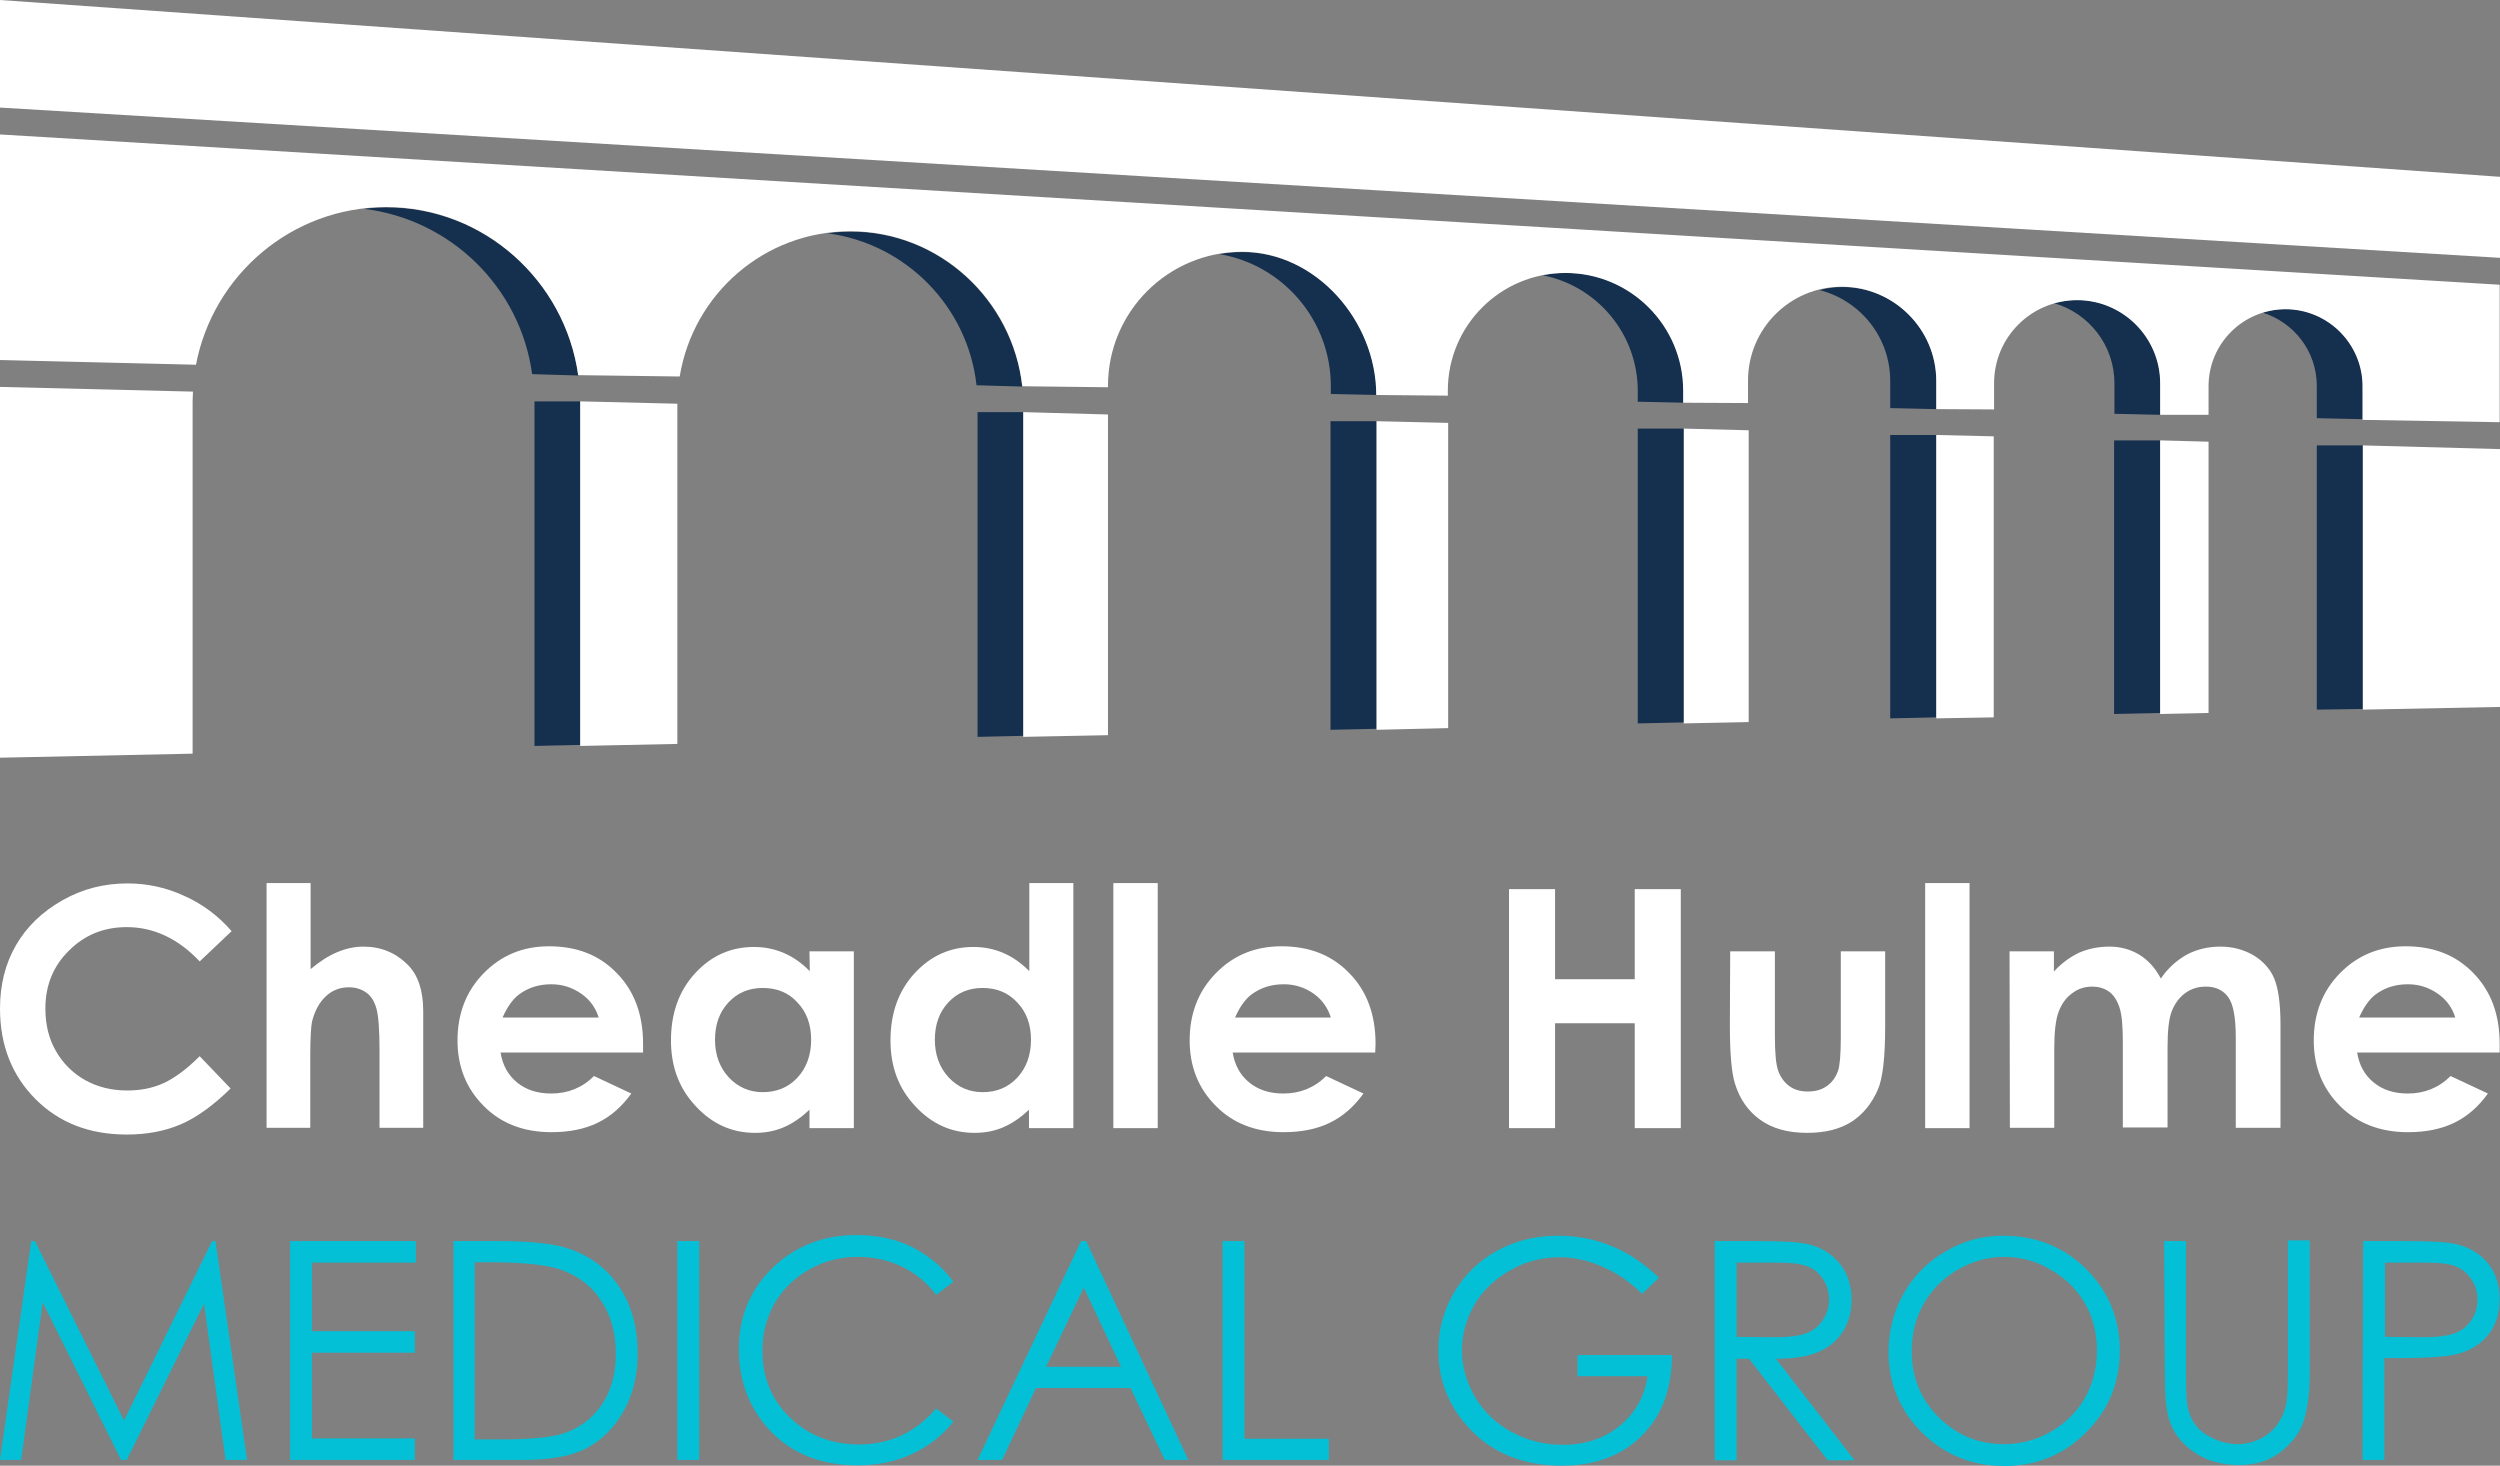 <?xml version="1.0" encoding="utf-8"?>
<!-- Generator: Adobe Illustrator 27.1.1, SVG Export Plug-In . SVG Version: 6.00 Build 0)  -->
<svg version="1.1" id="Layer_1" xmlns="http://www.w3.org/2000/svg" xmlns:xlink="http://www.w3.org/1999/xlink" x="0px" y="0px"
	 width="743.7px" height="436px" viewBox="0 0 743.7 436" style="enable-background:new 0 0 743.7 436;" xml:space="preserve">
<rect x="0" y="0" width="743.7" height="436" fill="#808080" stroke="none"/>
<style type="text/css">
	.st0{clip-path:url(#SVGID_00000170269549990045640140000010266997889039692721_);fill:#FFFFFF;}
	.st1{clip-path:url(#SVGID_00000160188884832800054030000009410215333564873898_);fill:#FFFFFF;}
	.st2{clip-path:url(#SVGID_00000040533459898644917190000007668115435319770513_);fill:#FFFFFF;}
	.st3{clip-path:url(#SVGID_00000178909399907819600870000008167795637078744504_);fill:#FFFFFF;}
	.st4{clip-path:url(#SVGID_00000176732141873058518650000002515718173725047708_);fill:#FFFFFF;}
	.st5{fill:#FFFFFF;}
	.st6{clip-path:url(#SVGID_00000170963798618830417710000010388795050155524510_);fill:#FFFFFF;}
	.st7{clip-path:url(#SVGID_00000023279568479637430450000002159067571341843378_);fill:#FFFFFF;}
	.st8{clip-path:url(#SVGID_00000030453399231402963870000000934717345167740816_);fill:#FFFFFF;}
	.st9{clip-path:url(#SVGID_00000023988636490843864780000008804248835417439909_);fill:#FFFFFF;}
	.st10{fill:#04C0D6;}
	.st11{clip-path:url(#SVGID_00000156580781297034853010000004747314447451742342_);fill:#04C0D6;}
	.st12{clip-path:url(#SVGID_00000146482587258467304500000017793713784975715519_);fill:#04C0D6;}
	.st13{clip-path:url(#SVGID_00000038406060069269138770000012762846485318285231_);fill:#04C0D6;}
	.st14{clip-path:url(#SVGID_00000055696853593664810090000017219269662462593679_);fill:#04C0D6;}
	.st15{clip-path:url(#SVGID_00000153696605570790641330000003596142210514666145_);fill:#04C0D6;}
	.st16{clip-path:url(#SVGID_00000106116012581446141120000015180940738820728213_);fill:#04C0D6;}
	.st17{clip-path:url(#SVGID_00000091017237286007182530000014787991111732034472_);fill:#04C0D6;}
	.st18{fill:#152F4E;}
	.st19{clip-path:url(#SVGID_00000101783605550507546740000009637991853695272607_);fill:#152F4E;}
	.st20{clip-path:url(#SVGID_00000172411577618533984390000013224427151382664348_);fill:#152F4E;}
	.st21{clip-path:url(#SVGID_00000150071289968663766510000011397875627526494375_);fill:#152F4E;}
	.st22{clip-path:url(#SVGID_00000062177360694947919160000002467739602619646653_);fill:#152F4E;}
	.st23{clip-path:url(#SVGID_00000145058793219065646350000014524580042224334741_);fill:#152F4E;}
	.st24{clip-path:url(#SVGID_00000083060355541570919080000011862448525974668686_);fill:#152F4E;}
	.st25{clip-path:url(#SVGID_00000056390055891141897490000015635761855843423633_);fill:#152F4E;}
	.st26{clip-path:url(#SVGID_00000012433101214754993200000016233069024586188451_);fill:#FFFFFF;}
	.st27{clip-path:url(#SVGID_00000000903507595668890680000011720251718336024965_);fill:#FFFFFF;}
	.st28{clip-path:url(#SVGID_00000040569742427408593690000018398242466373934253_);fill:#FFFFFF;}
</style>
<g>
	<g>
		<defs>
			<rect id="SVGID_1_" width="743.7" height="436"/>
		</defs>
		<clipPath id="SVGID_00000022537431490512019110000012918871901913389698_">
			<use xlink:href="#SVGID_1_"  style="overflow:visible;"/>
		</clipPath>
		<path style="clip-path:url(#SVGID_00000022537431490512019110000012918871901913389698_);fill:#FFFFFF;" d="M68.9,277l-9.5,9
			c-6.4-6.8-13.7-10.2-21.7-10.2c-6.8,0-12.5,2.3-17.2,7c-4.7,4.6-7,10.4-7,17.2c0,4.7,1,9,3.1,12.6c2.1,3.7,5,6.6,8.7,8.7
			c3.8,2.1,7.9,3.1,12.6,3.1c3.9,0,7.5-0.7,10.8-2.2c3.2-1.5,6.8-4.1,10.7-8l9.2,9.6c-5.2,5.1-10.2,8.7-14.9,10.7s-10,3-16,3
			c-11.1,0-20.1-3.5-27.1-10.5c-7-7-10.6-16-10.6-27c0-7.1,1.6-13.4,4.8-18.9c3.2-5.5,7.8-9.9,13.8-13.3c6-3.4,12.4-5,19.3-5
			c5.9,0,11.5,1.2,16.9,3.7C60.2,268.9,64.9,272.4,68.9,277"/>
	</g>
	<g>
		<defs>
			<rect id="SVGID_00000114075914943496238480000008145638444227140000_" width="743.7" height="436"/>
		</defs>
		<clipPath id="SVGID_00000059281545812260029640000018014008074764205987_">
			<use xlink:href="#SVGID_00000114075914943496238480000008145638444227140000_"  style="overflow:visible;"/>
		</clipPath>
		<path style="clip-path:url(#SVGID_00000059281545812260029640000018014008074764205987_);fill:#FFFFFF;" d="M79.3,262.7h13.1v25.6
			c2.6-2.2,5.2-3.9,7.8-5s5.2-1.7,7.9-1.7c5.2,0,9.6,1.8,13.2,5.4c3.1,3.1,4.6,7.7,4.6,13.8v34.7h-13v-23c0-6.1-0.3-10.2-0.9-12.4
			s-1.6-3.8-3-4.8s-3.1-1.6-5.2-1.6c-2.7,0-5,0.9-6.9,2.7s-3.2,4.2-4,7.2c-0.4,1.6-0.6,5.2-0.6,10.8v21.1H79.3
			C79.3,335.6,79.3,262.7,79.3,262.7z"/>
	</g>
	<g>
		<defs>
			<rect id="SVGID_00000138536685299860954440000010670245119042017208_" width="743.7" height="436"/>
		</defs>
		<clipPath id="SVGID_00000072264126595908708440000018419727411005546666_">
			<use xlink:href="#SVGID_00000138536685299860954440000010670245119042017208_"  style="overflow:visible;"/>
		</clipPath>
		<path style="clip-path:url(#SVGID_00000072264126595908708440000018419727411005546666_);fill:#FFFFFF;" d="M178.1,302.7
			c-0.9-2.9-2.6-5.3-5.2-7.1c-2.6-1.8-5.5-2.8-8.9-2.8c-3.7,0-6.9,1-9.7,3.1c-1.7,1.3-3.4,3.6-4.8,6.8H178.1z M191.3,313.1h-42.4
			c0.6,3.7,2.2,6.7,4.9,8.9c2.7,2.2,6,3.3,10.2,3.3c4.9,0,9.2-1.7,12.7-5.2l11.1,5.2c-2.8,3.9-6.1,6.8-10,8.7
			c-3.9,1.9-8.5,2.8-13.8,2.8c-8.2,0-15-2.6-20.1-7.8c-5.2-5.2-7.8-11.7-7.8-19.5c0-8,2.6-14.7,7.8-20c5.2-5.3,11.6-8,19.4-8
			c8.3,0,15,2.6,20.2,8c5.2,5.3,7.8,12.3,7.8,21L191.3,313.1z"/>
	</g>
	<g>
		<defs>
			<rect id="SVGID_00000044172560581753171380000011514219679372758667_" width="743.7" height="436"/>
		</defs>
		<clipPath id="SVGID_00000156567772777044596410000010776032756111844495_">
			<use xlink:href="#SVGID_00000044172560581753171380000011514219679372758667_"  style="overflow:visible;"/>
		</clipPath>
		<path style="clip-path:url(#SVGID_00000156567772777044596410000010776032756111844495_);fill:#FFFFFF;" d="M226.9,293.9
			c-4.1,0-7.5,1.4-10.2,4.3c-2.7,2.9-4,6.6-4,11.1c0,4.5,1.4,8.3,4.1,11.2c2.7,2.9,6.1,4.4,10.1,4.4c4.1,0,7.6-1.4,10.3-4.3
			c2.7-2.9,4.1-6.7,4.1-11.3c0-4.6-1.4-8.3-4.1-11.1C234.6,295.3,231.1,293.9,226.9,293.9 M240.8,283H254v52.6h-13.2v-5.5
			c-2.6,2.5-5.2,4.2-7.8,5.3c-2.6,1.1-5.4,1.6-8.4,1.6c-6.8,0-12.7-2.6-17.6-7.9c-5-5.3-7.4-11.8-7.4-19.6c0-8.1,2.4-14.8,7.2-20
			s10.6-7.8,17.5-7.8c3.1,0,6.1,0.6,8.9,1.8c2.8,1.2,5.3,3,7.7,5.4L240.8,283L240.8,283z"/>
	</g>
	<g>
		<defs>
			<rect id="SVGID_00000064331275759227360490000015488016797540479120_" width="743.7" height="436"/>
		</defs>
		<clipPath id="SVGID_00000127015443228467899680000011398600056165636503_">
			<use xlink:href="#SVGID_00000064331275759227360490000015488016797540479120_"  style="overflow:visible;"/>
		</clipPath>
		<path style="clip-path:url(#SVGID_00000127015443228467899680000011398600056165636503_);fill:#FFFFFF;" d="M292.3,293.9
			c-4.1,0-7.5,1.4-10.2,4.3c-2.7,2.9-4,6.6-4,11.1c0,4.5,1.4,8.3,4.1,11.2c2.7,2.9,6.1,4.4,10.1,4.4c4.1,0,7.6-1.4,10.3-4.3
			c2.7-2.9,4.1-6.7,4.1-11.3c0-4.6-1.4-8.3-4.1-11.1C299.9,295.3,296.5,293.9,292.3,293.9 M306.1,262.7h13.2v72.9h-13.2v-5.5
			c-2.6,2.5-5.2,4.2-7.8,5.3c-2.6,1.1-5.4,1.6-8.4,1.6c-6.8,0-12.7-2.6-17.6-7.9c-5-5.3-7.4-11.8-7.4-19.6c0-8.1,2.4-14.8,7.2-20
			s10.6-7.8,17.5-7.8c3.2,0,6.1,0.6,8.9,1.8c2.8,1.2,5.3,3,7.7,5.4V262.7z"/>
	</g>
</g>
<rect x="331.2" y="262.7" class="st5" width="13.2" height="72.9"/>
<g>
	<g>
		<defs>
			<rect id="SVGID_00000070832126220442451820000001677093563582370205_" width="743.7" height="436"/>
		</defs>
		<clipPath id="SVGID_00000149353405270001960610000016524786884561635487_">
			<use xlink:href="#SVGID_00000070832126220442451820000001677093563582370205_"  style="overflow:visible;"/>
		</clipPath>
		<path style="clip-path:url(#SVGID_00000149353405270001960610000016524786884561635487_);fill:#FFFFFF;" d="M395.9,302.7
			c-0.9-2.9-2.6-5.3-5.1-7.1c-2.6-1.8-5.5-2.8-8.9-2.8c-3.7,0-6.9,1-9.7,3.1c-1.7,1.3-3.4,3.6-4.8,6.8H395.9z M409.1,313.1h-42.4
			c0.6,3.7,2.2,6.7,4.9,8.9c2.7,2.2,6,3.3,10.2,3.3c4.9,0,9.2-1.7,12.7-5.2l11.1,5.2c-2.8,3.9-6.1,6.8-10,8.7
			c-3.9,1.9-8.5,2.8-13.8,2.8c-8.2,0-15-2.6-20.1-7.8c-5.2-5.2-7.8-11.7-7.8-19.5c0-8,2.6-14.7,7.8-20c5.2-5.3,11.6-8,19.5-8
			c8.3,0,15,2.6,20.2,8c5.2,5.3,7.8,12.3,7.8,21L409.1,313.1z"/>
	</g>
</g>
<polygon class="st5" points="448.9,264.5 462.6,264.5 462.6,291.3 486.3,291.3 486.3,264.5 500,264.5 500,335.6 486.3,335.6 
	486.3,304.4 462.6,304.4 462.6,335.6 448.9,335.6 "/>
<g>
	<g>
		<defs>
			<rect id="SVGID_00000160182301939792811180000006253587443891461767_" width="743.7" height="436"/>
		</defs>
		<clipPath id="SVGID_00000134219101516173103120000004673101100571527045_">
			<use xlink:href="#SVGID_00000160182301939792811180000006253587443891461767_"  style="overflow:visible;"/>
		</clipPath>
		<path style="clip-path:url(#SVGID_00000134219101516173103120000004673101100571527045_);fill:#FFFFFF;" d="M514.7,283h13.3v25.3
			c0,4.9,0.3,8.4,1,10.3c0.7,1.9,1.8,3.4,3.3,4.5c1.5,1.1,3.3,1.6,5.5,1.6c2.2,0,4.1-0.5,5.6-1.6c1.5-1,2.7-2.6,3.4-4.6
			c0.5-1.5,0.8-4.8,0.8-9.7V283h13.2v22.3c0,9.2-0.7,15.5-2.2,18.9c-1.8,4.1-4.4,7.3-7.8,9.5c-3.5,2.2-7.8,3.3-13.2,3.3
			c-5.8,0-10.4-1.3-14-3.9s-6.1-6.2-7.5-10.8c-1-3.2-1.5-9-1.5-17.4L514.7,283L514.7,283z"/>
	</g>
</g>
<rect x="572.7" y="262.7" class="st5" width="13.2" height="72.9"/>
<g>
	<g>
		<defs>
			<rect id="SVGID_00000084492166667762310570000007552095488780087692_" width="743.7" height="436"/>
		</defs>
		<clipPath id="SVGID_00000064341004980598520150000014969634560709590707_">
			<use xlink:href="#SVGID_00000084492166667762310570000007552095488780087692_"  style="overflow:visible;"/>
		</clipPath>
		<path style="clip-path:url(#SVGID_00000064341004980598520150000014969634560709590707_);fill:#FFFFFF;" d="M597.8,283H611v6
			c2.3-2.5,4.8-4.3,7.5-5.6c2.8-1.2,5.8-1.8,9-1.8c3.3,0,6.2,0.8,8.9,2.4c2.6,1.6,4.8,4,6.4,7.1c2.1-3.1,4.7-5.4,7.7-7.1
			c3-1.6,6.4-2.4,10-2.4c3.7,0,7,0.9,9.9,2.6c2.8,1.7,4.9,4,6.1,6.8c1.2,2.8,1.9,7.4,1.9,13.7v30.8h-13.3v-26.7c0-6-0.7-10-2.2-12.1
			c-1.5-2.1-3.7-3.2-6.7-3.2c-2.3,0-4.3,0.6-6.1,1.9c-1.8,1.3-3.1,3.1-4,5.3s-1.3,5.9-1.3,11v23.7h-13.3v-25.5c0-4.7-0.3-8.1-1-10.2
			c-0.7-2.1-1.7-3.7-3.1-4.7c-1.4-1-3.1-1.5-5-1.5c-2.2,0-4.2,0.6-6,2c-1.8,1.3-3.1,3.1-4,5.5s-1.3,6.1-1.3,11.1v23.4h-13.2
			L597.8,283L597.8,283z"/>
	</g>
	<g>
		<defs>
			<rect id="SVGID_00000170274438233415183800000001861754377744233622_" width="743.7" height="436"/>
		</defs>
		<clipPath id="SVGID_00000001661034403167075020000001400601281853469097_">
			<use xlink:href="#SVGID_00000170274438233415183800000001861754377744233622_"  style="overflow:visible;"/>
		</clipPath>
		<path style="clip-path:url(#SVGID_00000001661034403167075020000001400601281853469097_);fill:#FFFFFF;" d="M730.4,302.7
			c-0.9-2.9-2.6-5.3-5.2-7.1c-2.6-1.8-5.5-2.8-8.9-2.8c-3.7,0-6.9,1-9.7,3.1c-1.7,1.3-3.4,3.6-4.8,6.8H730.4z M743.6,313.1h-42.4
			c0.6,3.7,2.2,6.7,4.9,8.9c2.7,2.2,6,3.3,10.2,3.3c4.9,0,9.2-1.7,12.7-5.2l11.1,5.2c-2.8,3.9-6.1,6.8-10,8.7
			c-3.9,1.9-8.5,2.8-13.8,2.8c-8.2,0-15-2.6-20.2-7.8c-5.2-5.2-7.8-11.7-7.8-19.5c0-8,2.6-14.7,7.8-20c5.2-5.3,11.7-8,19.5-8
			c8.3,0,15,2.6,20.2,8c5.2,5.3,7.8,12.3,7.8,21L743.6,313.1z"/>
	</g>
</g>
<polygon class="st10" points="63.1,369.2 36.9,422.6 10.4,369.2 9.3,369.2 0,434.3 6.3,434.3 12.7,387.4 36,434.3 37.7,434.3 
	60.7,387.8 67.1,434.3 73.5,434.3 64.1,369.2 "/>
<polygon class="st10" points="86.3,369.2 86.3,434.3 123.4,434.3 123.4,427.9 92.8,427.9 92.8,402.4 123.4,402.4 123.4,396 
	92.8,396 92.8,375.6 123.7,375.6 123.7,369.2 "/>
<g>
	<g>
		<defs>
			<rect id="SVGID_00000059309562636776107470000017455520910030839938_" width="743.7" height="436"/>
		</defs>
		<clipPath id="SVGID_00000098221069685026787170000002645077786937846419_">
			<use xlink:href="#SVGID_00000059309562636776107470000017455520910030839938_"  style="overflow:visible;"/>
		</clipPath>
		<path style="clip-path:url(#SVGID_00000098221069685026787170000002645077786937846419_);fill:#04C0D6;" d="M141.2,428.2h7.5
			c9,0,15.2-0.6,18.7-1.7c4.9-1.6,8.8-4.5,11.6-8.6c2.8-4.1,4.2-9.2,4.2-15.2c0-6.3-1.5-11.6-4.6-16.1c-3-4.5-7.3-7.5-12.7-9.2
			c-4.1-1.2-10.8-1.9-20.1-1.9h-4.6L141.2,428.2L141.2,428.2z M134.9,434.3v-65.1h13.5c9.7,0,16.8,0.8,21.2,2.4
			c6.3,2.2,11.2,6,14.8,11.5c3.6,5.5,5.3,12,5.3,19.5c0,6.5-1.4,12.3-4.2,17.2c-2.8,5-6.5,8.6-11,11c-4.5,2.4-10.8,3.5-18.9,3.5
			L134.9,434.3L134.9,434.3z"/>
	</g>
</g>
<rect x="201.5" y="369.2" class="st10" width="6.5" height="65.1"/>
<g>
	<g>
		<defs>
			<rect id="SVGID_00000173150586870885486370000016632151223670938259_" width="743.7" height="436"/>
		</defs>
		<clipPath id="SVGID_00000122717579247808805380000004738169748230635695_">
			<use xlink:href="#SVGID_00000173150586870885486370000016632151223670938259_"  style="overflow:visible;"/>
		</clipPath>
		<path style="clip-path:url(#SVGID_00000122717579247808805380000004738169748230635695_);fill:#04C0D6;" d="M283.6,381.3l-5.1,3.9
			c-2.8-3.7-6.2-6.5-10.2-8.4c-4-1.9-8.3-2.9-13.1-2.9c-5.2,0-10,1.2-14.4,3.7c-4.4,2.5-7.9,5.9-10.3,10c-2.4,4.2-3.7,8.9-3.7,14.2
			c0,7.9,2.7,14.6,8.2,19.9c5.5,5.3,12.3,8,20.6,8c9.1,0,16.8-3.6,22.9-10.7l5.1,3.9c-3.2,4.1-7.3,7.3-12.2,9.6
			c-4.9,2.3-10.3,3.4-16.3,3.4c-11.4,0-20.4-3.8-27-11.4c-5.5-6.4-8.3-14.1-8.3-23.2c0-9.5,3.3-17.6,10-24.1s15.1-9.8,25.1-9.8
			c6.1,0,11.6,1.2,16.5,3.6C276.4,373.6,280.4,376.9,283.6,381.3"/>
	</g>
</g>
<path class="st10" d="M322.4,383l11.1,23.6h-22.3L322.4,383z M321.6,369.2l-30.8,65.1h7.3l10.1-21.4h28.1l10.2,21.4h7l-30.4-65.1
	L321.6,369.2L321.6,369.2z"/>
<polygon class="st10" points="363.7,369.2 363.7,434.3 395.3,434.3 395.3,428 370.2,428 370.2,369.2 "/>
<g>
	<g>
		<defs>
			<rect id="SVGID_00000155843691271876474080000005052346728148315317_" width="743.7" height="436"/>
		</defs>
		<clipPath id="SVGID_00000177456833132586672050000002297412773062434720_">
			<use xlink:href="#SVGID_00000155843691271876474080000005052346728148315317_"  style="overflow:visible;"/>
		</clipPath>
		<path style="clip-path:url(#SVGID_00000177456833132586672050000002297412773062434720_);fill:#04C0D6;" d="M493.5,380.1l-5,4.8
			c-3.6-3.6-7.6-6.3-11.9-8.1c-4.3-1.9-8.5-2.8-12.6-2.8c-5.1,0-10,1.2-14.6,3.8s-8.2,5.9-10.7,10.2c-2.5,4.3-3.8,8.8-3.8,13.6
			c0,4.9,1.3,9.5,3.9,14c2.6,4.4,6.3,7.9,10.9,10.4c4.6,2.5,9.7,3.8,15.2,3.8c6.7,0,12.4-1.9,17-5.7c4.6-3.8,7.4-8.7,8.2-14.7h-20.8
			v-6.3h28.1c-0.1,10.1-3,18.1-9,24c-5.9,5.9-13.8,8.9-23.8,8.9c-12,0-21.6-4.1-28.6-12.3c-5.4-6.3-8.1-13.6-8.1-21.9
			c0-6.2,1.5-11.9,4.6-17.2c3.1-5.3,7.4-9.5,12.8-12.5c5.4-3,11.5-4.5,18.3-4.5c5.5,0,10.7,1,15.6,3
			C484.1,372.5,488.9,375.7,493.5,380.1"/>
	</g>
	<g>
		<defs>
			<rect id="SVGID_00000044882096009483253280000007484127732514091392_" width="743.7" height="436"/>
		</defs>
		<clipPath id="SVGID_00000130629179409276582360000007795326984953587390_">
			<use xlink:href="#SVGID_00000044882096009483253280000007484127732514091392_"  style="overflow:visible;"/>
		</clipPath>
		<path style="clip-path:url(#SVGID_00000130629179409276582360000007795326984953587390_);fill:#04C0D6;" d="M516.6,375.6v22.1
			l11.2,0.1c4.3,0,7.6-0.4,9.6-1.2c2.1-0.8,3.7-2.1,4.9-4c1.2-1.8,1.8-3.9,1.8-6.1c0-2.2-0.6-4.2-1.8-6c-1.2-1.8-2.7-3.1-4.7-3.8
			c-1.9-0.8-5.1-1.1-9.6-1.1L516.6,375.6L516.6,375.6z M510.1,369.2h13c7.2,0,12.1,0.3,14.7,0.9c3.9,0.9,7,2.8,9.4,5.7
			c2.4,2.9,3.6,6.5,3.6,10.8c0,3.5-0.8,6.7-2.5,9.4c-1.7,2.7-4,4.7-7.2,6.1c-3.1,1.4-7.4,2.1-12.8,2.1l23.4,30.2h-8l-23.4-30.2h-3.7
			v30.2h-6.5L510.1,369.2L510.1,369.2z"/>
	</g>
	<g>
		<defs>
			<rect id="SVGID_00000122709612337783169020000015546548961025470855_" width="743.7" height="436"/>
		</defs>
		<clipPath id="SVGID_00000032648999649103258700000005724823312512603056_">
			<use xlink:href="#SVGID_00000122709612337783169020000015546548961025470855_"  style="overflow:visible;"/>
		</clipPath>
		<path style="clip-path:url(#SVGID_00000032648999649103258700000005724823312512603056_);fill:#04C0D6;" d="M596.1,373.9
			c-4.8,0-9.4,1.3-13.7,3.8c-4.3,2.5-7.7,5.9-10.1,10.1s-3.6,9-3.6,14.2c0,7.7,2.7,14.3,8,19.6c5.4,5.3,11.8,8,19.4,8
			c5,0,9.7-1.2,14-3.7c4.3-2.5,7.7-5.8,10.1-10c2.4-4.2,3.6-9,3.6-14.2c0-5.2-1.2-9.9-3.6-14c-2.4-4.2-5.8-7.5-10.2-10
			C605.7,375.1,601,373.9,596.1,373.9 M595.8,367.6c9.9,0,18.1,3.3,24.8,9.9c6.6,6.6,10,14.7,10,24.3c0,9.5-3.3,17.6-10,24.3
			c-6.6,6.6-14.7,10-24.3,10c-9.7,0-17.8-3.3-24.5-9.9c-6.6-6.6-10-14.6-10-24c0-6.2,1.5-12.1,4.5-17.4c3-5.3,7.2-9.5,12.4-12.5
			C584.1,369.1,589.8,367.6,595.8,367.6"/>
	</g>
	<g>
		<defs>
			<rect id="SVGID_00000048476942920185176260000013904045088901111476_" width="743.7" height="436"/>
		</defs>
		<clipPath id="SVGID_00000181046569384731597220000016490138685918593421_">
			<use xlink:href="#SVGID_00000048476942920185176260000013904045088901111476_"  style="overflow:visible;"/>
		</clipPath>
		<path style="clip-path:url(#SVGID_00000181046569384731597220000016490138685918593421_);fill:#04C0D6;" d="M643.8,369.2h6.5v39.3
			c0,4.7,0.1,7.6,0.3,8.7c0.3,2.6,1.1,4.7,2.3,6.4c1.2,1.7,3,3.2,5.5,4.3c2.5,1.2,4.9,1.7,7.4,1.7c2.2,0,4.2-0.5,6.2-1.4
			c2-0.9,3.6-2.2,5-3.8c1.3-1.6,2.3-3.6,2.9-5.9c0.5-1.6,0.7-5,0.7-10.2v-39.3h6.5v39.3c0,5.8-0.6,10.5-1.7,14.1
			c-1.1,3.6-3.4,6.7-6.8,9.4c-3.4,2.7-7.5,4-12.4,4c-5.2,0-9.8-1.2-13.5-3.8s-6.3-5.8-7.5-10c-0.8-2.5-1.2-7.1-1.2-13.7L643.8,369.2
			L643.8,369.2z"/>
	</g>
	<g>
		<defs>
			<rect id="SVGID_00000011741367380720614210000003160772943902877361_" width="743.7" height="436"/>
		</defs>
		<clipPath id="SVGID_00000170242515687538275550000004723345514790207923_">
			<use xlink:href="#SVGID_00000011741367380720614210000003160772943902877361_"  style="overflow:visible;"/>
		</clipPath>
		<path style="clip-path:url(#SVGID_00000170242515687538275550000004723345514790207923_);fill:#04C0D6;" d="M709.5,375.6v22.1
			l11,0.1c4.5,0,7.7-0.4,9.8-1.2c2.1-0.8,3.7-2.1,4.9-3.9s1.8-3.8,1.8-6.1c0-2.2-0.6-4.2-1.8-6s-2.7-3.1-4.7-3.9
			c-1.9-0.8-5.1-1.1-9.5-1.1L709.5,375.6L709.5,375.6z M703,369.2h13c7.4,0,12.5,0.3,15,1c3.7,0.9,6.8,2.8,9.1,5.6s3.5,6.4,3.5,10.7
			c0,4.3-1.2,7.9-3.5,10.7c-2.3,2.8-5.5,4.7-9.5,5.7c-3,0.7-8.5,1.1-16.6,1.1h-4.7v30.3h-6.5L703,369.2L703,369.2z"/>
	</g>
</g>
<polygon class="st18" points="562.3,213.7 576,213.4 576,129.4 562.3,129.4 "/>
<polygon class="st18" points="689.2,211.1 702.9,210.9 702.9,132.5 689.2,132.5 "/>
<polygon class="st18" points="628.9,212.4 642.6,212.1 642.6,131 628.9,131 "/>
<polygon class="st18" points="395.8,217.1 409.5,216.8 409.5,125.3 395.8,125.3 "/>
<polygon class="st18" points="290.8,219.2 304.4,218.9 304.4,122.6 290.8,122.6 "/>
<polygon class="st18" points="487.2,215.2 500.9,214.9 500.9,127.5 487.2,127.5 "/>
<polygon class="st18" points="159,221.9 172.6,221.6 172.6,119.4 159,119.4 "/>
<g>
	<g>
		<defs>
			<rect id="SVGID_00000018209478726518956070000009969738722767351203_" width="743.7" height="436"/>
		</defs>
		<clipPath id="SVGID_00000155858538338230230280000005908447295058390950_">
			<use xlink:href="#SVGID_00000018209478726518956070000009969738722767351203_"  style="overflow:visible;"/>
		</clipPath>
		<path style="clip-path:url(#SVGID_00000155858538338230230280000005908447295058390950_);fill:#152F4E;" d="M304.1,115
			c-2.9-25.7-24.6-46.1-51.1-46.1c-2.3,0-4.6,0.2-6.8,0.5c23.3,3.1,41.7,21.8,44.3,45.2L304.1,115L304.1,115z"/>
	</g>
	<g>
		<defs>
			<rect id="SVGID_00000078750608021580039830000017759264683653638814_" width="743.7" height="436"/>
		</defs>
		<clipPath id="SVGID_00000101093864794833793660000002069279609463572925_">
			<use xlink:href="#SVGID_00000078750608021580039830000017759264683653638814_"  style="overflow:visible;"/>
		</clipPath>
		<path style="clip-path:url(#SVGID_00000101093864794833793660000002069279609463572925_);fill:#152F4E;" d="M172,111.7
			c-3.9-28.1-27.9-50-57.1-50c-2.3,0-4.6,0.2-6.8,0.4c26,3.1,46.7,23.4,50.2,49.2L172,111.7z"/>
	</g>
	<g>
		<defs>
			<rect id="SVGID_00000043443213272552933070000015363968786045649332_" width="743.7" height="436"/>
		</defs>
		<clipPath id="SVGID_00000035511579598794243190000013726029563995747771_">
			<use xlink:href="#SVGID_00000043443213272552933070000015363968786045649332_"  style="overflow:visible;"/>
		</clipPath>
		<path style="clip-path:url(#SVGID_00000035511579598794243190000013726029563995747771_);fill:#152F4E;" d="M369.6,75
			c-2.3,0-4.6,0.2-6.8,0.6c18.8,3.2,33.1,19.6,33.1,39.3v2.3l13.6,0.3h0C409.5,95.5,391.6,75,369.6,75"/>
	</g>
	<g>
		<defs>
			<rect id="SVGID_00000140008661389916542600000013921869789908799652_" width="743.7" height="436"/>
		</defs>
		<clipPath id="SVGID_00000047779563031887611530000009189520563429106605_">
			<use xlink:href="#SVGID_00000140008661389916542600000013921869789908799652_"  style="overflow:visible;"/>
		</clipPath>
		<path style="clip-path:url(#SVGID_00000047779563031887611530000009189520563429106605_);fill:#152F4E;" d="M617.9,89.2
			c-2.4,0-4.7,0.4-6.8,1c10.3,3,17.9,12.5,17.9,23.8v9.1l13.7,0.3V114C642.6,100.3,631.5,89.2,617.9,89.2"/>
	</g>
	<g>
		<defs>
			<rect id="SVGID_00000124148017314764569660000010711703537694055335_" width="743.7" height="436"/>
		</defs>
		<clipPath id="SVGID_00000036970109900878619690000002418735503177106056_">
			<use xlink:href="#SVGID_00000124148017314764569660000010711703537694055335_"  style="overflow:visible;"/>
		</clipPath>
		<path style="clip-path:url(#SVGID_00000036970109900878619690000002418735503177106056_);fill:#152F4E;" d="M465.8,81.2
			c-2.3,0-4.6,0.2-6.8,0.7c16.1,3.2,28.2,17.4,28.2,34.4v3.2l13.7,0.3v-3.6C500.9,96.9,485.2,81.2,465.8,81.2"/>
	</g>
	<g>
		<defs>
			<rect id="SVGID_00000031900207461474345940000002589014218680701074_" width="743.7" height="436"/>
		</defs>
		<clipPath id="SVGID_00000016057918442727539430000015479383309195322806_">
			<use xlink:href="#SVGID_00000031900207461474345940000002589014218680701074_"  style="overflow:visible;"/>
		</clipPath>
		<path style="clip-path:url(#SVGID_00000016057918442727539430000015479383309195322806_);fill:#152F4E;" d="M548.1,85.4
			c-2.4,0-4.6,0.3-6.8,0.9c12.1,3.1,21,14,21,27v8.1l13.7,0.3v-8.4C576,97.9,563.5,85.4,548.1,85.4"/>
	</g>
	<g>
		<defs>
			<rect id="SVGID_00000168837508666690266490000017816718716048277427_" width="743.7" height="436"/>
		</defs>
		<clipPath id="SVGID_00000169549142366252947610000013721843410030233524_">
			<use xlink:href="#SVGID_00000168837508666690266490000017816718716048277427_"  style="overflow:visible;"/>
		</clipPath>
		<path style="clip-path:url(#SVGID_00000169549142366252947610000013721843410030233524_);fill:#152F4E;" d="M679.9,91.9
			c-2.4,0-4.7,0.5-6.8,1.1c9.3,2.9,16.1,11.5,16.1,21.8v9.6l13.7,0.3v-10C702.9,102.2,692.6,91.9,679.9,91.9"/>
	</g>
</g>
<polygon class="st5" points="576,213.7 593.1,213.4 593.1,129.8 576,129.4 "/>
<polygon class="st5" points="702.9,211.1 743.7,210.3 743.7,133.6 702.9,132.5 "/>
<polygon class="st5" points="642.6,212.4 657,212.1 657,131.4 642.6,131 "/>
<polygon class="st5" points="409.5,217.1 430.8,216.6 430.8,125.8 409.5,125.3 "/>
<polygon class="st5" points="304.4,219.2 329.6,218.7 329.6,123.3 304.4,122.6 "/>
<g>
	<g>
		<defs>
			<rect id="SVGID_00000072248015744618355370000016824465783600335760_" width="743.7" height="436"/>
		</defs>
		<clipPath id="SVGID_00000030481147461291633790000005574365076826317223_">
			<use xlink:href="#SVGID_00000072248015744618355370000016824465783600335760_"  style="overflow:visible;"/>
		</clipPath>
		<path style="clip-path:url(#SVGID_00000030481147461291633790000005574365076826317223_);fill:#FFFFFF;" d="M0,225.4l57.3-1.2
			V119.3c0-0.9,0.1-1.9,0.1-2.8L0,115.1L0,225.4L0,225.4z"/>
	</g>
</g>
<polygon class="st5" points="500.9,215.2 520.2,214.8 520.2,128 500.9,127.5 "/>
<g>
	<g>
		<defs>
			<rect id="SVGID_00000031923932112445123570000006528316770663048887_" width="743.7" height="436"/>
		</defs>
		<clipPath id="SVGID_00000160158395794498429660000005924022857404036780_">
			<use xlink:href="#SVGID_00000031923932112445123570000006528316770663048887_"  style="overflow:visible;"/>
		</clipPath>
		<path style="clip-path:url(#SVGID_00000160158395794498429660000005924022857404036780_);fill:#FFFFFF;" d="M172.6,221.9l28.9-0.6
			V120.4c0-0.1,0-0.2,0-0.3l-28.9-0.7V221.9z"/>
	</g>
</g>
<polygon class="st5" points="0,0 0,32 743.7,76.7 743.7,52.6 "/>
<g>
	<g>
		<defs>
			<rect id="SVGID_00000081631305738167856000000007744332609385487768_" width="743.7" height="436"/>
		</defs>
		<clipPath id="SVGID_00000013872202208478646130000010911595384876444548_">
			<use xlink:href="#SVGID_00000081631305738167856000000007744332609385487768_"  style="overflow:visible;"/>
		</clipPath>
		<path style="clip-path:url(#SVGID_00000013872202208478646130000010911595384876444548_);fill:#FFFFFF;" d="M0,107.1l58.3,1.4
			c5.1-26.7,28.5-46.9,56.6-46.9c29.1,0,53.2,22,57.1,50l30.2,0.4c4-24.5,25.1-43.2,50.8-43.2c26.5,0,48.3,20.4,51.1,46.1l25.5,0.3
			v-0.4c0-22.1,17.9-39.9,39.9-39.9s39.9,20.6,39.9,42.6l21.3,0.2v-1.5c0-19.4,15.7-35,35-35c19.3,0,35,15.7,35,35v3.6l19.3,0.1
			v-6.7c0-15.4,12.5-27.9,27.9-27.9S576,97.9,576,113.3v8.4l17.2,0.1V114c0-13.7,11.1-24.7,24.7-24.7s24.7,11.1,24.7,24.7v9.4
			l14.4,0v-8.5c0-12.7,10.3-22.9,22.9-22.9s22.9,10.3,22.9,22.9v10l40.8,0.7V84.7L0,40V107.1z"/>
	</g>
</g>
</svg>
